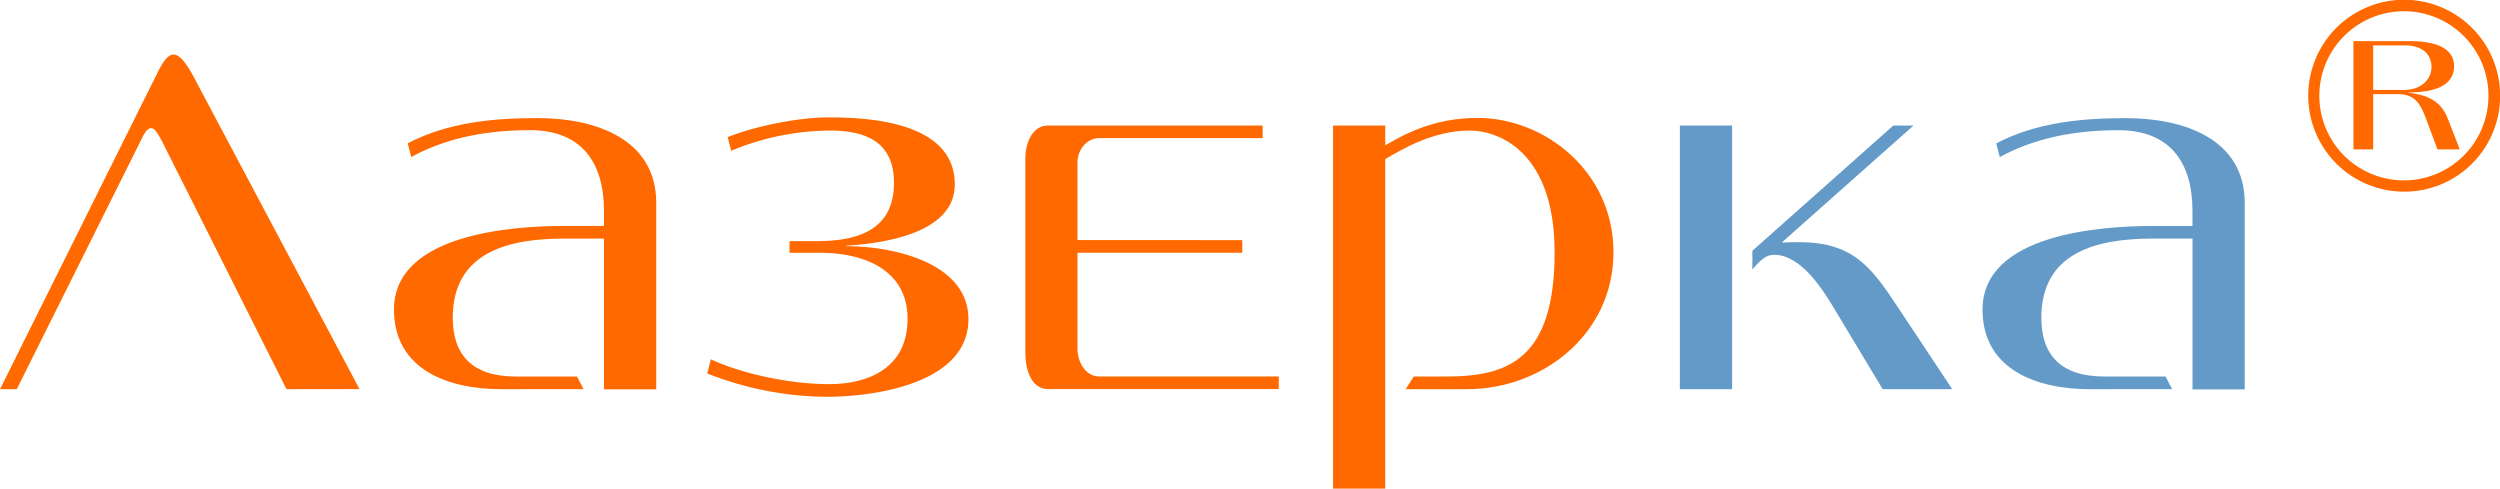 <svg id="Слой_2" data-name="Слой 2" xmlns="http://www.w3.org/2000/svg" viewBox="0 0 990.16 193.51"><defs><style>.cls-1{fill:#ff6900;}.cls-2{fill:#649ac8;}</style></defs><path class="cls-1" d="M118.26,557.51l-49.41-98.4c-1.6-3-2.81-5-4.21-5-1,0-2.21,1-3.42,3.61l-49.8,99.81H4.79L67.65,431.19c2.21-4.21,4-6.22,5.82-6.22,2.61,0,5.22,3.41,8.64,10l65.07,122.5Z" transform="translate(-4.79 -403.37)"/><path class="cls-1" d="M203.21,557.51c-20.69,0-42.38-7.63-42.38-31.53,0-29.92,46.59-33.13,67.68-33.13H244v-6c0-19.28-9-31.93-29.32-31.93-19.28,0-34.54,3.82-47,10.64l-1.41-5.42c15.67-8.23,33.54-10,51.42-10,22.89,0,47,8.24,47,33.54v73.9H244V497.87H228.11c-21.69,0-44,5.22-44,31.33,0,14.66,7.63,23.29,24.9,23.29h24.3l2.61,5Z" transform="translate(-4.79 -403.37)"/><path class="cls-1" d="M333.74,449.87c19.08,0,49.21,3.21,49.21,26.51,0,19.08-27.12,23.3-43,24.3v.2c19.28,0,48.4,6.83,48.4,28.92,0,25.1-36.15,30.73-56.44,30.73a131.5,131.5,0,0,1-47-9.24l1.41-5.62c12.45,5.82,31.53,9.84,46.79,9.84,15.46,0,31.13-6.23,31.13-25.91,0-18.88-16.47-26.11-34.75-26.11h-12v-4.62h10.84c16.87,0,30.53-4.82,30.53-23.09,0-15.07-9.64-20.69-25.11-20.69a102.39,102.39,0,0,0-39.36,8L293,457.7c10.85-4.42,28.12-7.83,39.77-7.83Z" transform="translate(-4.79 -403.37)"/><path class="cls-1" d="M496.81,498.47v5H431.54v38.16c0,4.82,3,10.84,8.64,10.84h71.09v5H419.89c-6.62,0-9-7.63-9-14.25V466.14c0-6.23,2.81-13.06,9-13.06h85v5H440.18c-5,0-8.64,4.62-8.64,9.64v30.73Z" transform="translate(-4.79 -403.37)"/><path class="cls-1" d="M577.74,552.49c24.5,0,42.78-7,42.78-49.2,0-38.36-20.69-48.2-33.74-48.2-14.26,0-26.31,7.23-33.34,11.25V596.88H532.76V453.08h20.68v7.84c6.43-3.62,18.28-10.85,36.55-10.85,26.51,0,53.83,21.09,53.83,53.22,0,32.33-27.92,54.22-58,54.22h-24.3l3.21-5Z" transform="translate(-4.79 -403.37)"/><path class="cls-2" d="M670.12,557.51V453.08h20.69V557.51Zm84.55-104.43h8l-51.81,46v.4c2.21-.2,4.42-.2,6.43-.2,22.89,0,29.52,11.25,41,28.52L778,557.51H750.45l-19.08-31.73c-4.21-7-13-21.49-23.89-21.49-3.22,0-5.43,2-8.64,5.83v-7.43Z" transform="translate(-4.79 -403.37)"/><path class="cls-2" d="M832.39,557.51C811.7,557.51,790,549.88,790,526c0-29.92,46.6-33.13,67.68-33.13h15.47v-6c0-19.28-9-31.93-29.32-31.93-19.28,0-34.55,3.82-47,10.64l-1.4-5.42c15.66-8.23,33.54-10,51.41-10,22.89,0,47,8.24,47,33.54v73.9H873.16V497.87H857.29c-21.69,0-44,5.22-44,31.33,0,14.66,7.63,23.29,24.9,23.29h24.3l2.61,5Z" transform="translate(-4.79 -403.37)"/><path class="cls-1" d="M957,479.28a38,38,0,1,1,38-38A37.93,37.93,0,0,1,957,479.28Zm-.22-71.45a33.49,33.49,0,1,0,33.6,33.38A33.45,33.45,0,0,0,956.77,407.83Zm13.4,54.7-3.24-8.71c-3-8-4.47-13.17-12.51-13.17h-9.71v21.88H936.9V419.66h22.21c12.51,0,17.64,3.91,17.64,9.94,0,9.15-10.94,10.38-18,10.38v.11c6.7.9,12.61,2.68,15.52,10.27L979,462.53Zm-12.95-41.19H944.71V439h12.06c7.37,0,11.05-4.58,11.05-9.05C967.82,425,964.36,421.34,957.22,421.34Z" transform="translate(-4.79 -403.37)"/></svg>